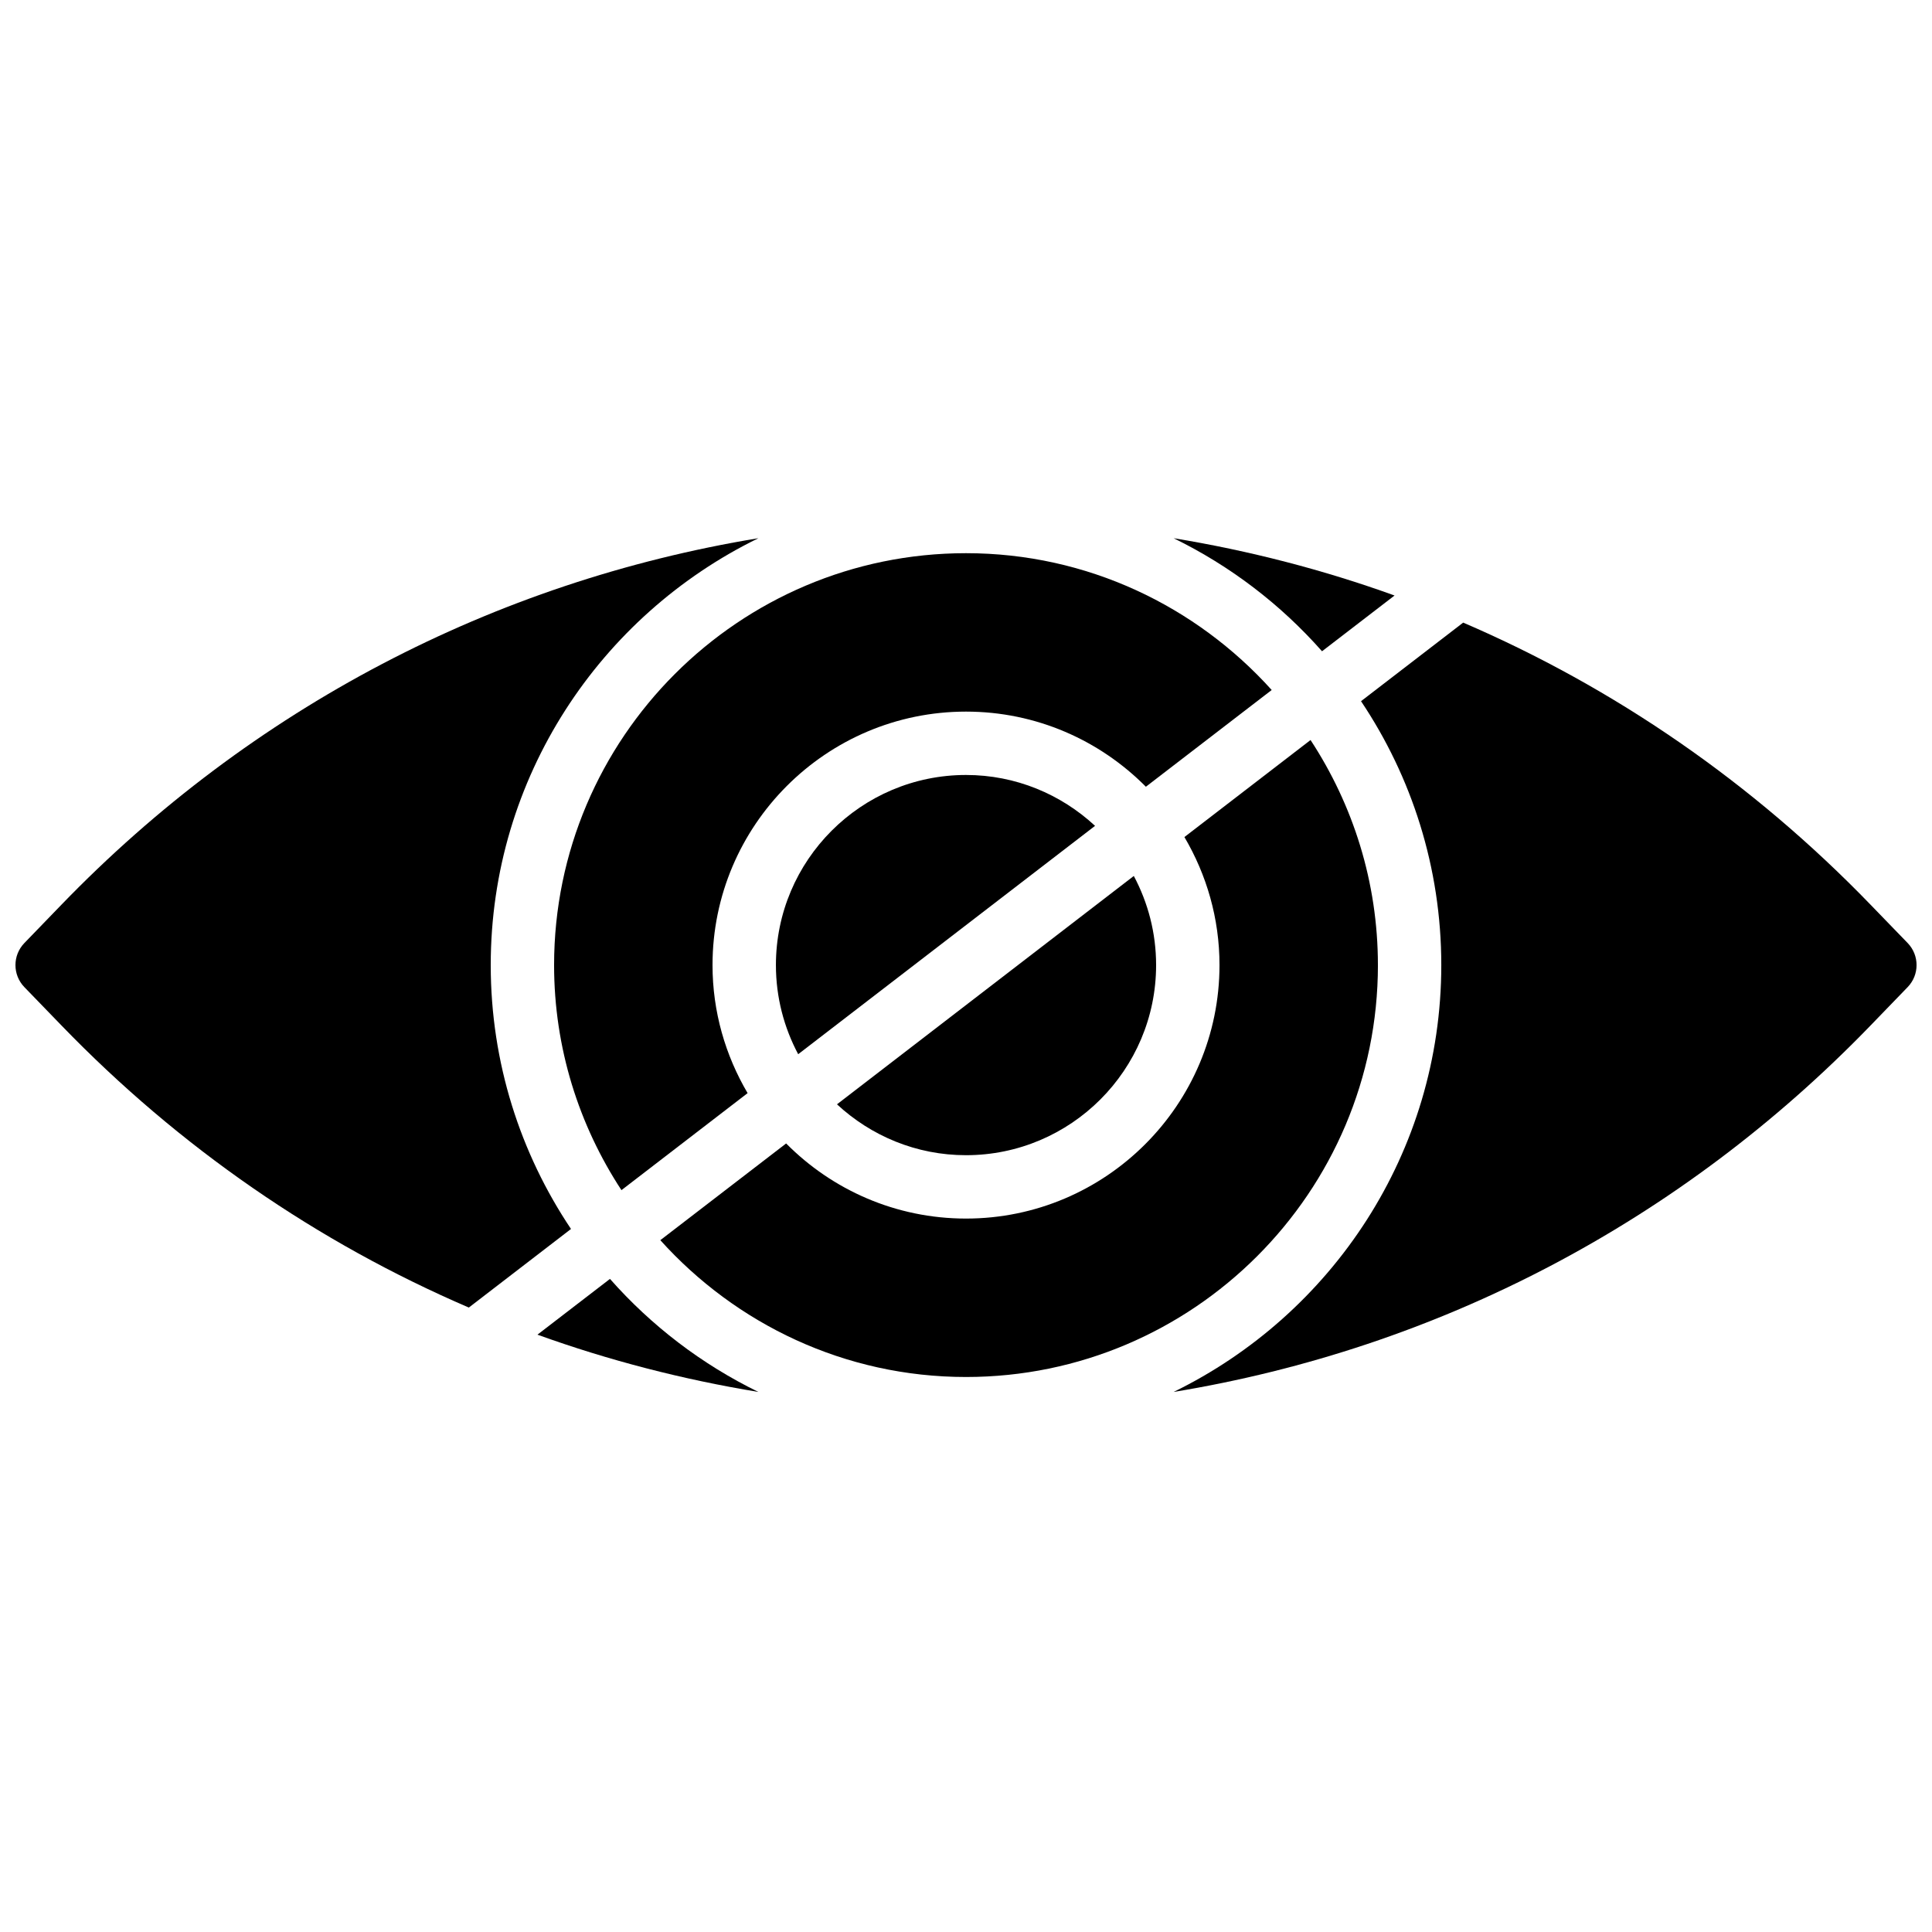 <?xml version="1.0" encoding="UTF-8"?>
<!-- Uploaded to: SVG Repo, www.svgrepo.com, Generator: SVG Repo Mixer Tools -->
<svg width="800px" height="800px" version="1.1" viewBox="144 144 512 512" xmlns="http://www.w3.org/2000/svg">
 <defs>
  <clipPath id="b">
   <path d="m455 308h196.9v205h-196.9z"/>
  </clipPath>
  <clipPath id="a">
   <path d="m148.09 286h196.91v205h-196.91z"/>
  </clipPath>
 </defs>
 <path d="m434.2 362.86c-8.996-8.34-20.992-13.484-34.195-13.484-27.785 0-50.379 22.594-50.379 50.379 0 8.531 2.148 16.566 5.902 23.621z" fill-rule="evenodd"/>
 <path d="m450.38 399.76c0-8.531-2.148-16.566-5.91-23.621l-78.66 60.516c8.992 8.34 20.984 13.484 34.191 13.484 27.785 0 50.379-22.594 50.379-50.379" fill-rule="evenodd"/>
 <path d="m509.16 399.76c0-22.008-6.598-42.48-17.852-59.645l-33.426 25.711c5.871 9.977 9.297 21.547 9.297 33.934 0 37.039-30.137 67.172-67.176 67.172-18.625 0-35.492-7.621-47.668-19.906l-33.344 25.633c20 22.203 48.859 36.258 81.012 36.258 60.188 0 109.16-48.969 109.16-109.16" fill-rule="evenodd"/>
 <path d="m344.98 512.88c-15.031-7.336-28.375-17.547-39.332-29.957l-19.219 14.777c18.91 6.824 38.488 11.879 58.551 15.18" fill-rule="evenodd"/>
 <path d="m455.02 286.63c15.031 7.34 28.371 17.551 39.332 29.961l19.219-14.777c-18.91-6.828-38.492-11.883-58.551-15.184" fill-rule="evenodd"/>
 <g clip-path="url(#b)">
  <path d="m639.73 383.77c-31.312-32.387-67.938-57.559-107.97-74.773l-27.074 20.824c13.418 20.027 21.27 44.074 21.27 69.938 0 49.711-29.012 92.652-70.934 113.12 70.062-11.52 134.28-44.965 184.71-97.133l9.816-10.152c3.148-3.258 3.148-8.422 0-11.68z" fill-rule="evenodd"/>
 </g>
 <g clip-path="url(#a)">
  <path d="m295.32 469.69c-13.418-20.02-21.27-44.078-21.27-69.93 0-49.711 29.008-92.66 70.934-113.13-70.062 11.531-134.29 44.977-184.71 97.137l-9.816 10.152c-3.148 3.258-3.148 8.422 0 11.68l9.816 10.141c31.312 32.398 67.938 57.562 107.97 74.777z" fill-rule="evenodd"/>
 </g>
 <path d="m400 290.6c-60.188 0-109.16 48.969-109.16 109.16 0 22.008 6.602 42.477 17.852 59.641l33.43-25.711c-5.871-9.977-9.297-21.547-9.297-33.93 0-37.039 30.137-67.176 67.176-67.176 18.625 0 35.492 7.625 47.668 19.91l33.344-25.637c-20-22.203-48.859-36.258-81.012-36.258" fill-rule="evenodd"/>
</svg>